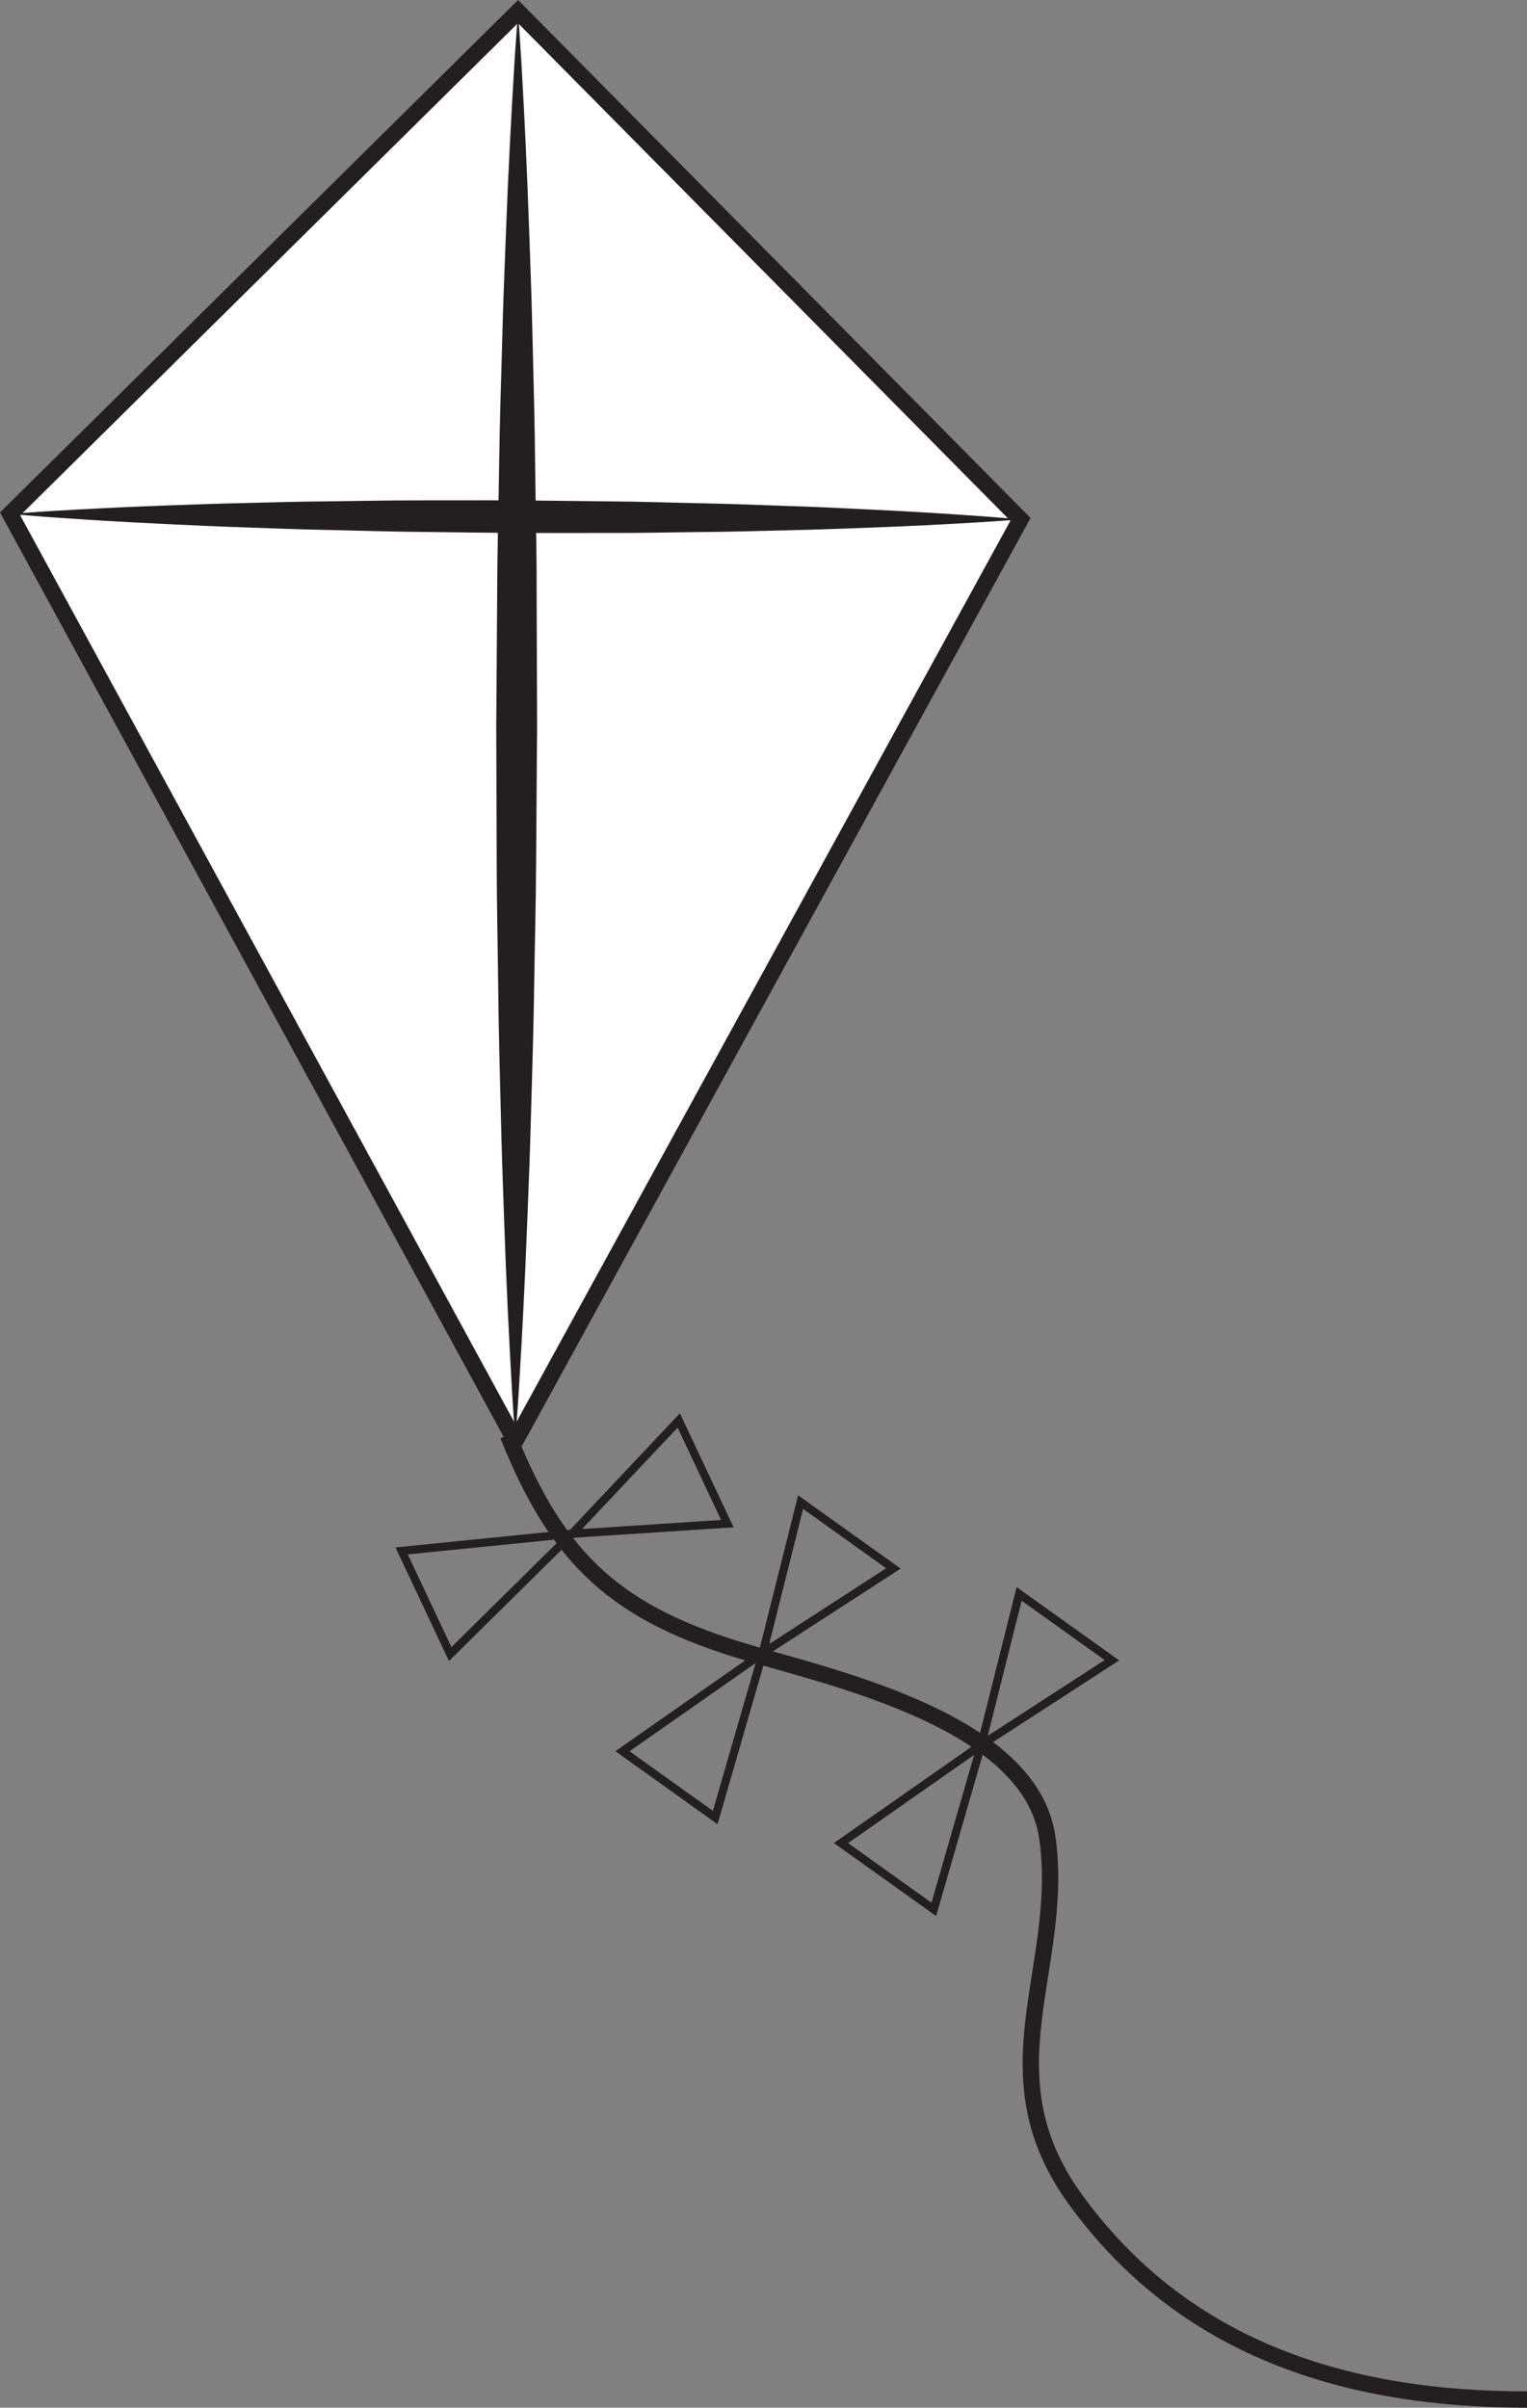<?xml version="1.0" encoding="UTF-8"?>
<svg xmlns="http://www.w3.org/2000/svg" xmlns:xlink="http://www.w3.org/1999/xlink" width="186.813pt" height="294.608pt" viewBox="0 0 186.813 294.608" version="1.1">
<rect x="0" y="0" width="186.813" height="294.608" fill="#808080" stroke="none"/>
<defs>
<clipPath id="clip1">
  <path d="M 33 147 L 186.812 147 L 186.812 294.609 L 33 294.609 Z M 33 147 "/>
</clipPath>
</defs>
<g id="surface1">
<path style="fill-rule:nonzero;fill:rgb(100%,100%,100%);fill-opacity:1;stroke-width:2;stroke-linecap:butt;stroke-linejoin:miter;stroke:rgb(13.73%,12.16%,12.549%);stroke-opacity:1;stroke-miterlimit:10;" d="M 0.001 -0.001 L -61.803 113.448 L 0.333 174.917 L 61.802 112.78 Z M 0.001 -0.001 " transform="matrix(1,0,0,-1,63.042,176.331)"/>
<path style=" stroke:none;fill-rule:nonzero;fill:rgb(13.73%,12.16%,12.549%);fill-opacity:1;" d="M 63.043 176.332 C 63.043 176.332 62.996 175.648 62.91 174.367 C 62.832 173.086 62.68 171.207 62.562 168.812 C 62.293 164.031 61.941 157.195 61.664 148.996 C 61.52 144.898 61.359 140.457 61.258 135.758 C 61.148 131.059 61 126.105 60.953 120.98 C 60.895 115.855 60.766 110.562 60.766 105.18 C 60.746 99.801 60.73 94.332 60.711 88.867 C 60.75 83.402 60.789 77.938 60.824 72.555 C 60.836 67.172 60.996 61.879 61.066 56.754 C 61.137 51.629 61.297 46.676 61.43 41.98 C 61.547 37.281 61.723 32.84 61.887 28.742 C 62.195 20.543 62.574 13.711 62.863 8.93 C 62.992 6.539 63.152 4.66 63.234 3.379 C 63.328 2.098 63.375 1.414 63.375 1.414 C 63.375 1.414 63.422 2.098 63.508 3.379 C 63.586 4.66 63.738 6.539 63.859 8.93 C 64.129 13.715 64.48 20.547 64.758 28.746 C 64.91 32.848 65.066 37.289 65.164 41.988 C 65.281 46.684 65.418 51.637 65.469 56.762 C 65.523 61.887 65.664 67.184 65.652 72.562 C 65.672 77.945 65.688 83.41 65.707 88.875 C 65.668 94.344 65.629 99.809 65.59 105.191 C 65.57 110.57 65.418 115.867 65.344 120.988 C 65.273 126.113 65.109 131.066 64.98 135.766 C 64.863 140.461 64.688 144.902 64.523 149.004 C 64.211 157.203 63.84 164.035 63.551 168.816 C 63.422 171.207 63.262 173.086 63.18 174.367 C 63.09 175.648 63.043 176.332 63.043 176.332 "/>
<path style=" stroke:none;fill-rule:nonzero;fill:rgb(13.73%,12.16%,12.549%);fill-opacity:1;" d="M 1.238 62.883 C 1.238 62.883 1.723 62.848 2.625 62.785 C 3.531 62.723 4.859 62.609 6.551 62.516 C 9.934 62.312 14.762 62.051 20.559 61.844 C 23.457 61.738 26.594 61.621 29.914 61.551 C 33.234 61.473 36.734 61.367 40.359 61.34 C 43.98 61.305 47.723 61.215 51.523 61.227 C 55.328 61.223 59.191 61.223 63.055 61.219 C 66.914 61.262 70.777 61.305 74.578 61.348 C 78.383 61.371 82.125 61.508 85.746 61.578 C 89.367 61.648 92.867 61.785 96.184 61.906 C 99.504 62.008 102.641 62.156 105.539 62.301 C 111.332 62.566 116.156 62.883 119.535 63.125 C 122.914 63.367 124.848 63.551 124.848 63.551 C 124.848 63.551 122.914 63.715 119.531 63.922 C 116.152 64.129 111.32 64.391 105.527 64.598 C 102.629 64.707 99.488 64.82 96.168 64.891 C 92.848 64.973 89.348 65.074 85.727 65.102 C 82.105 65.133 78.363 65.23 74.559 65.211 C 70.758 65.215 66.895 65.215 63.031 65.219 C 59.168 65.172 55.305 65.129 51.504 65.086 C 47.699 65.055 43.961 64.926 40.34 64.852 C 36.719 64.785 33.219 64.641 29.898 64.527 C 26.578 64.422 23.441 64.273 20.547 64.133 C 14.754 63.867 9.926 63.551 6.547 63.309 C 4.859 63.199 3.531 63.07 2.625 63 C 1.719 62.926 1.238 62.883 1.238 62.883 "/>
<g clip-path="url(#clip1)" clip-rule="nonzero">
<path style="fill:none;stroke-width:2;stroke-linecap:butt;stroke-linejoin:miter;stroke:rgb(13.73%,12.16%,12.549%);stroke-opacity:1;stroke-miterlimit:10;" d="M -0.001 -0.001 C 6.136 -15.341 13.304 -21.9 29.479 -26.65 C 40.675 -29.939 64.073 -35.247 65.999 -49.337 C 68.171 -65.212 58.198 -77.986 69.366 -93.439 C 82.796 -112.013 102.878 -118.001 124.667 -118.001 " transform="matrix(1,0,0,-1,62.146,175.608)"/>
</g>
<path style="fill:none;stroke-width:1;stroke-linecap:butt;stroke-linejoin:miter;stroke:rgb(13.73%,12.16%,12.549%);stroke-opacity:1;stroke-miterlimit:10;" d="M 0.002 -0.001 L -19.01 -1.24 L -5.944 12.624 Z M 0.002 -0.001 " transform="matrix(1,0,0,-1,88.983,186.432)"/>
<path style="fill:none;stroke-width:1;stroke-linecap:butt;stroke-linejoin:miter;stroke:rgb(13.73%,12.16%,12.549%);stroke-opacity:1;stroke-miterlimit:10;" d="M 0.002 0.002 L 14.896 14.72 L -5.94 12.623 Z M 0.002 0.002 " transform="matrix(1,0,0,-1,55.076,202.392)"/>
<path style="fill:none;stroke-width:1;stroke-linecap:butt;stroke-linejoin:miter;stroke:rgb(13.73%,12.16%,12.549%);stroke-opacity:1;stroke-miterlimit:10;" d="M 0.002 -0 L -15.983 -10.364 L -11.35 8.113 Z M 0.002 -0 " transform="matrix(1,0,0,-1,109.295,191.91)"/>
<path style="fill:none;stroke-width:1;stroke-linecap:butt;stroke-linejoin:miter;stroke:rgb(13.73%,12.16%,12.549%);stroke-opacity:1;stroke-miterlimit:10;" d="M -0.002 0.002 L 5.811 20.123 L -11.349 8.115 Z M -0.002 0.002 " transform="matrix(1,0,0,-1,87.502,222.396)"/>
<path style="fill:none;stroke-width:1;stroke-linecap:butt;stroke-linejoin:miter;stroke:rgb(13.73%,12.16%,12.549%);stroke-opacity:1;stroke-miterlimit:10;" d="M 0.002 -0 L -15.983 -10.364 L -11.35 8.113 Z M 0.002 -0 " transform="matrix(1,0,0,-1,136.029,203.144)"/>
<path style="fill:none;stroke-width:1;stroke-linecap:butt;stroke-linejoin:miter;stroke:rgb(13.73%,12.16%,12.549%);stroke-opacity:1;stroke-miterlimit:10;" d="M 0.002 0.001 L 5.81 20.123 L -11.35 8.115 Z M 0.002 0.001 " transform="matrix(1,0,0,-1,114.237,233.63)"/>
</g>
</svg>
